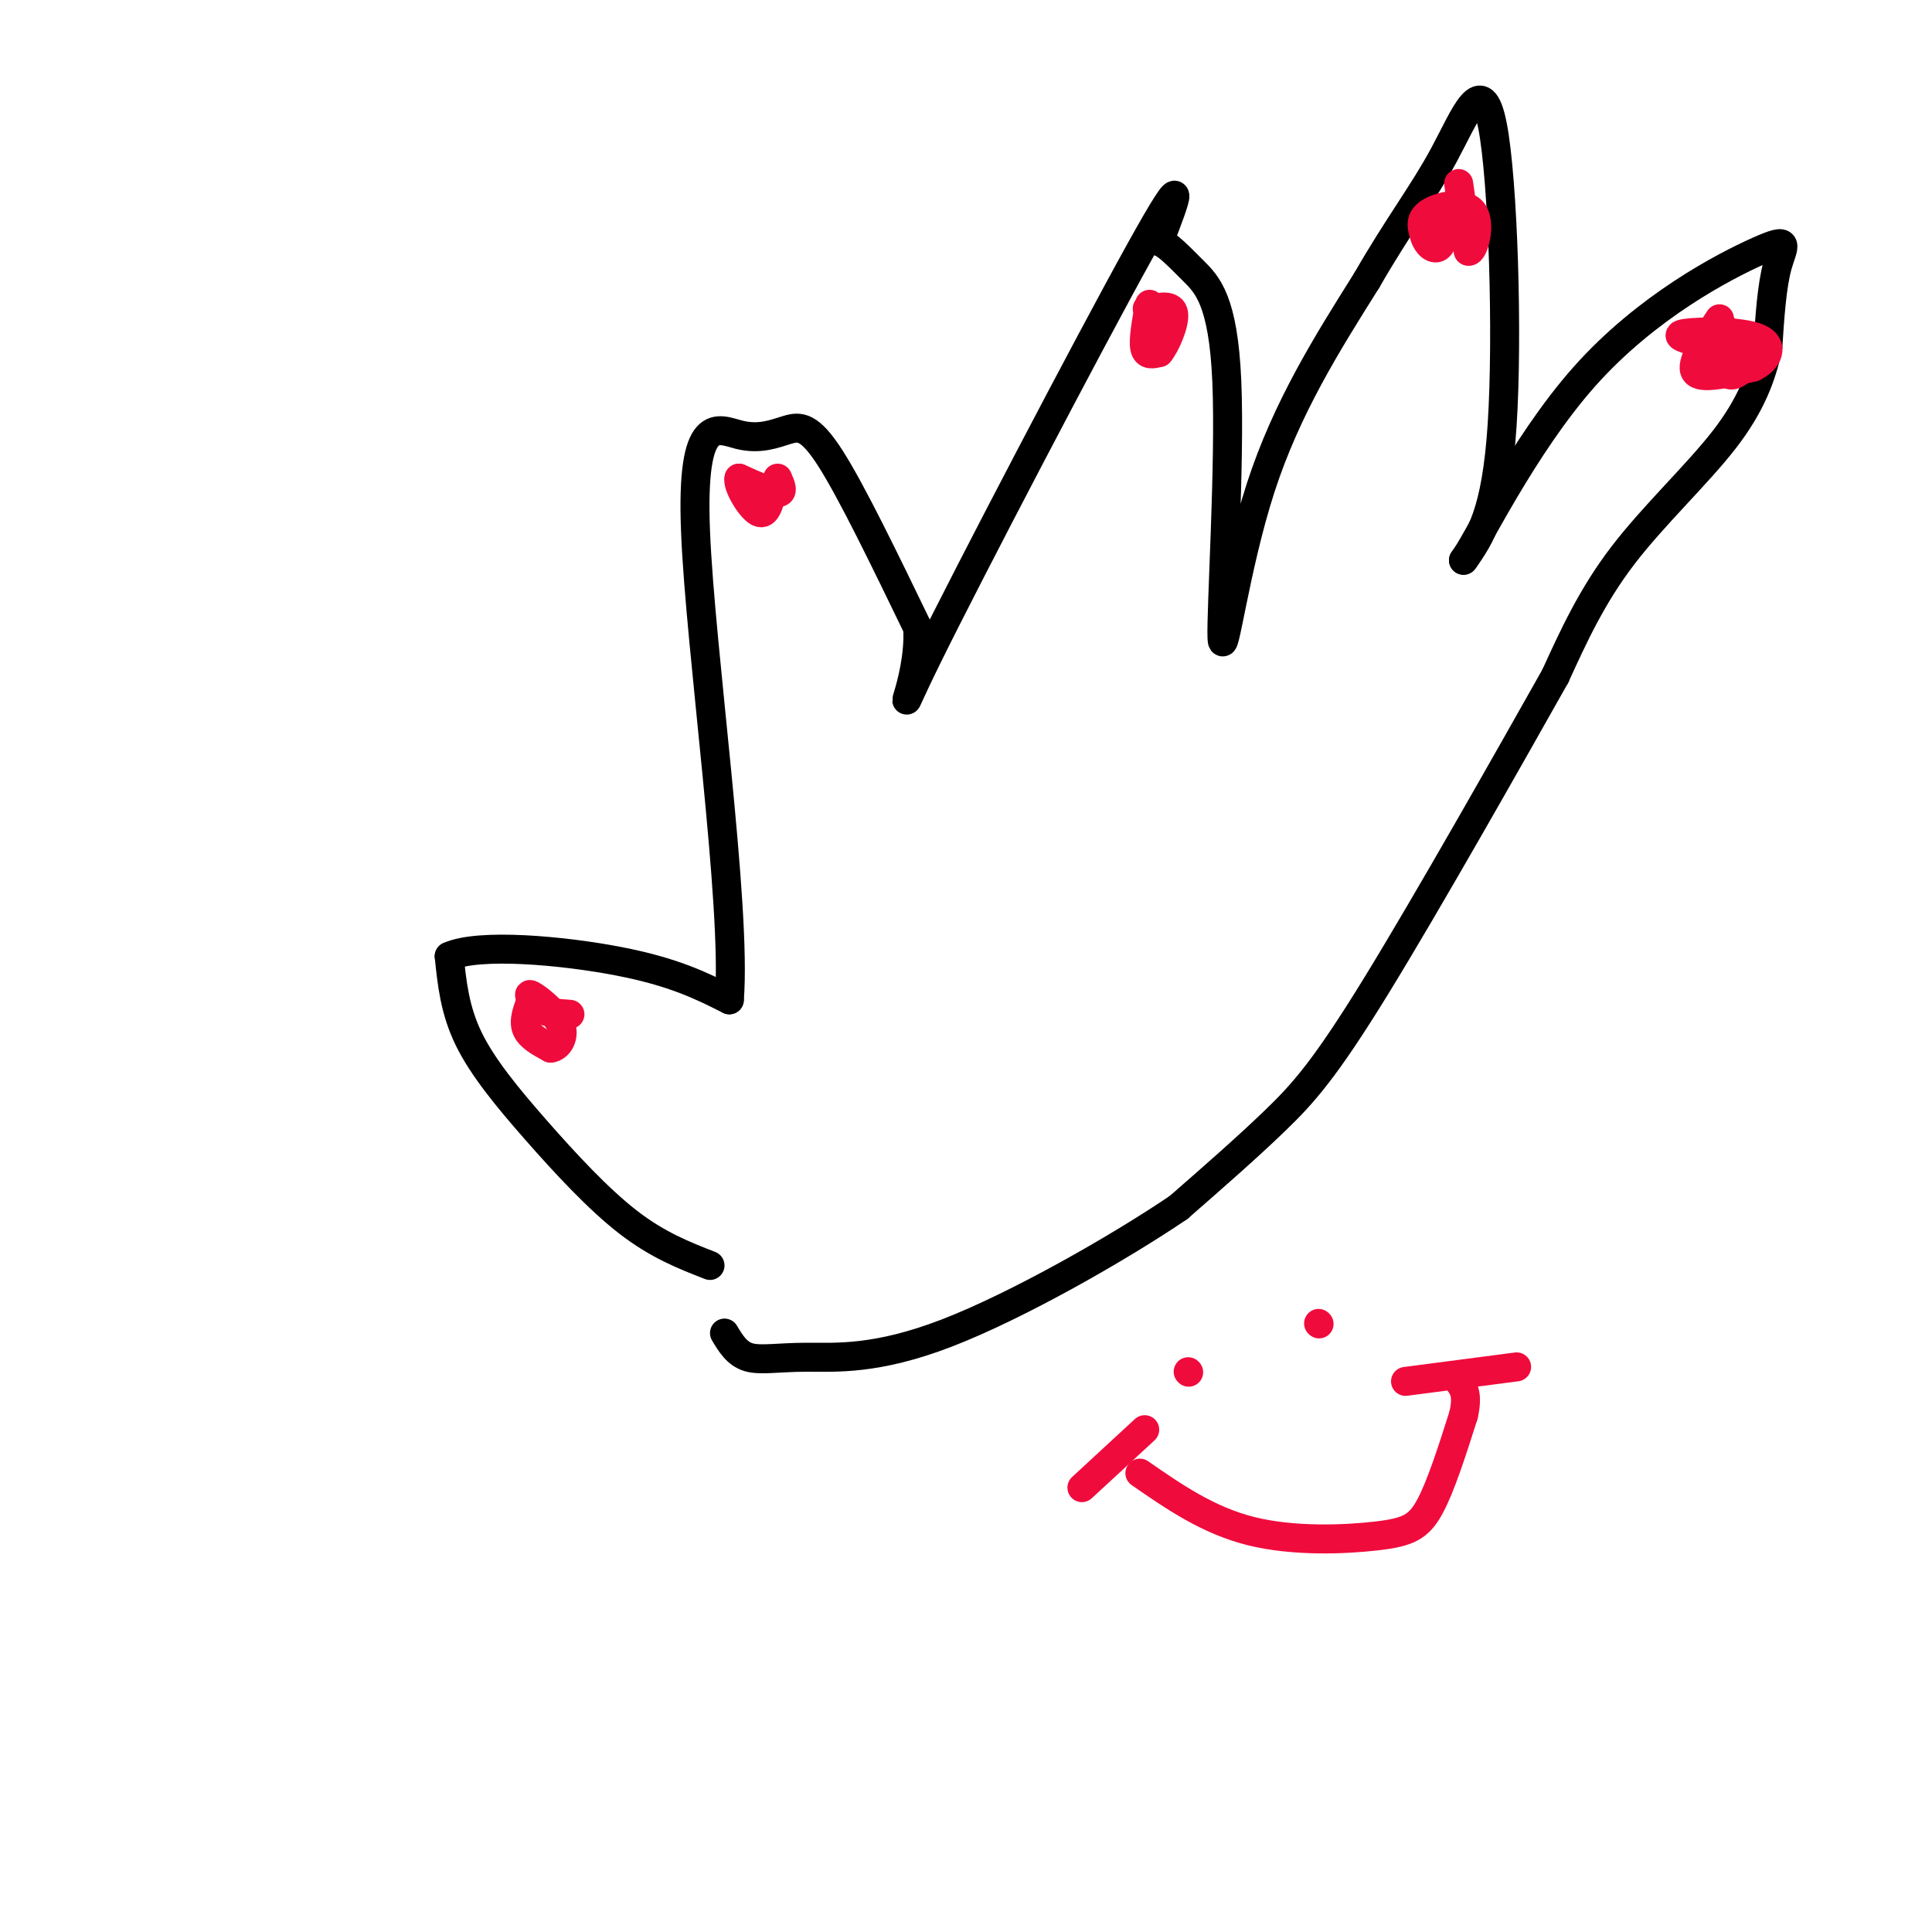 <svg viewBox='0 0 400 400' version='1.1' xmlns='http://www.w3.org/2000/svg' xmlns:xlink='http://www.w3.org/1999/xlink'><g fill='none' stroke='rgb(0,0,0)' stroke-width='6' stroke-linecap='round' stroke-linejoin='round'><path d='M147,262c-5.429,-2.119 -10.857,-4.238 -17,-9c-6.143,-4.762 -13.000,-12.167 -19,-19c-6.000,-6.833 -11.143,-13.095 -14,-19c-2.857,-5.905 -3.429,-11.452 -4,-17'/><path d='M93,198c6.133,-2.778 23.467,-1.222 35,1c11.533,2.222 17.267,5.111 23,8'/><path d='M151,207c1.566,-19.531 -6.020,-72.358 -7,-97c-0.980,-24.642 4.644,-21.100 9,-20c4.356,1.100 7.442,-0.242 10,-1c2.558,-0.758 4.588,-0.931 9,6c4.412,6.931 11.206,20.965 18,35'/><path d='M190,130c0.667,11.750 -6.667,23.625 2,6c8.667,-17.625 33.333,-64.750 44,-84c10.667,-19.250 7.333,-10.625 4,-2'/><path d='M240,50c1.748,0.610 4.118,3.136 7,6c2.882,2.864 6.278,6.067 7,23c0.722,16.933 -1.229,47.597 -1,53c0.229,5.403 2.637,-14.456 8,-31c5.363,-16.544 13.682,-29.772 22,-43'/><path d='M283,58c6.478,-11.278 11.675,-17.971 16,-26c4.325,-8.029 7.780,-17.392 10,-6c2.220,11.392 3.206,43.541 2,62c-1.206,18.459 -4.603,23.230 -8,28'/><path d='M303,116c2.313,-2.705 12.094,-23.467 25,-38c12.906,-14.533 28.936,-22.836 36,-26c7.064,-3.164 5.161,-1.190 4,3c-1.161,4.190 -1.581,10.595 -2,17'/><path d='M366,72c-1.262,5.798 -3.417,11.792 -9,19c-5.583,7.208 -14.595,15.631 -21,24c-6.405,8.369 -10.202,16.685 -14,25'/><path d='M322,140c-9.524,16.893 -26.333,46.625 -37,64c-10.667,17.375 -15.190,22.393 -21,28c-5.810,5.607 -12.905,11.804 -20,18'/><path d='M244,250c-12.383,8.386 -33.340,20.351 -48,26c-14.660,5.649 -23.024,4.982 -29,5c-5.976,0.018 -9.565,0.719 -12,0c-2.435,-0.719 -3.718,-2.860 -5,-5'/></g>
<g fill='none' stroke='rgb(240,11,61)' stroke-width='6' stroke-linecap='round' stroke-linejoin='round'><path d='M110,207c-0.833,2.167 -1.667,4.333 -1,6c0.667,1.667 2.833,2.833 5,4'/><path d='M114,217c1.607,-0.119 3.125,-2.417 2,-5c-1.125,-2.583 -4.893,-5.452 -6,-6c-1.107,-0.548 0.446,1.226 2,3'/><path d='M112,209c1.333,0.667 3.667,0.833 6,1'/><path d='M161,99c0.667,1.500 1.333,3.000 0,3c-1.333,0.000 -4.667,-1.500 -8,-3'/><path d='M153,99c-0.489,1.311 2.289,6.089 4,7c1.711,0.911 2.356,-2.044 3,-5'/><path d='M238,63c-0.667,3.667 -1.333,7.333 -1,9c0.333,1.667 1.667,1.333 3,1'/><path d='M240,73c1.356,-1.578 3.244,-6.022 3,-8c-0.244,-1.978 -2.622,-1.489 -5,-1'/><path d='M238,64c-0.833,-0.167 -0.417,-0.083 0,0'/><path d='M302,38c0.000,0.000 2.000,14.000 2,14'/><path d='M304,52c1.060,0.417 2.708,-5.542 1,-8c-1.708,-2.458 -6.774,-1.417 -9,0c-2.226,1.417 -1.613,3.208 -1,5'/><path d='M295,49c0.422,1.578 1.978,3.022 3,2c1.022,-1.022 1.511,-4.511 2,-8'/><path d='M356,66c-3.083,4.667 -6.167,9.333 -5,11c1.167,1.667 6.583,0.333 12,-1'/><path d='M363,76c3.012,-1.429 4.542,-4.500 1,-6c-3.542,-1.500 -12.155,-1.429 -15,-1c-2.845,0.429 0.077,1.214 3,2'/><path d='M352,71c2.802,0.242 8.308,-0.152 10,1c1.692,1.152 -0.429,3.848 -2,5c-1.571,1.152 -2.592,0.758 -3,-1c-0.408,-1.758 -0.204,-4.879 0,-8'/><path d='M246,284c0.000,0.000 0.100,0.100 0.1,0.1'/><path d='M273,274c0.000,0.000 0.100,0.100 0.1,0.1'/><path d='M236,305c7.065,4.893 14.131,9.786 23,12c8.869,2.214 19.542,1.750 26,1c6.458,-0.750 8.702,-1.786 11,-6c2.298,-4.214 4.649,-11.607 7,-19'/><path d='M303,293c1.000,-4.333 0.000,-5.667 -1,-7'/><path d='M291,286c0.000,0.000 23.000,-3.000 23,-3'/><path d='M224,308c0.000,0.000 13.000,-12.000 13,-12'/></g>
</svg>
